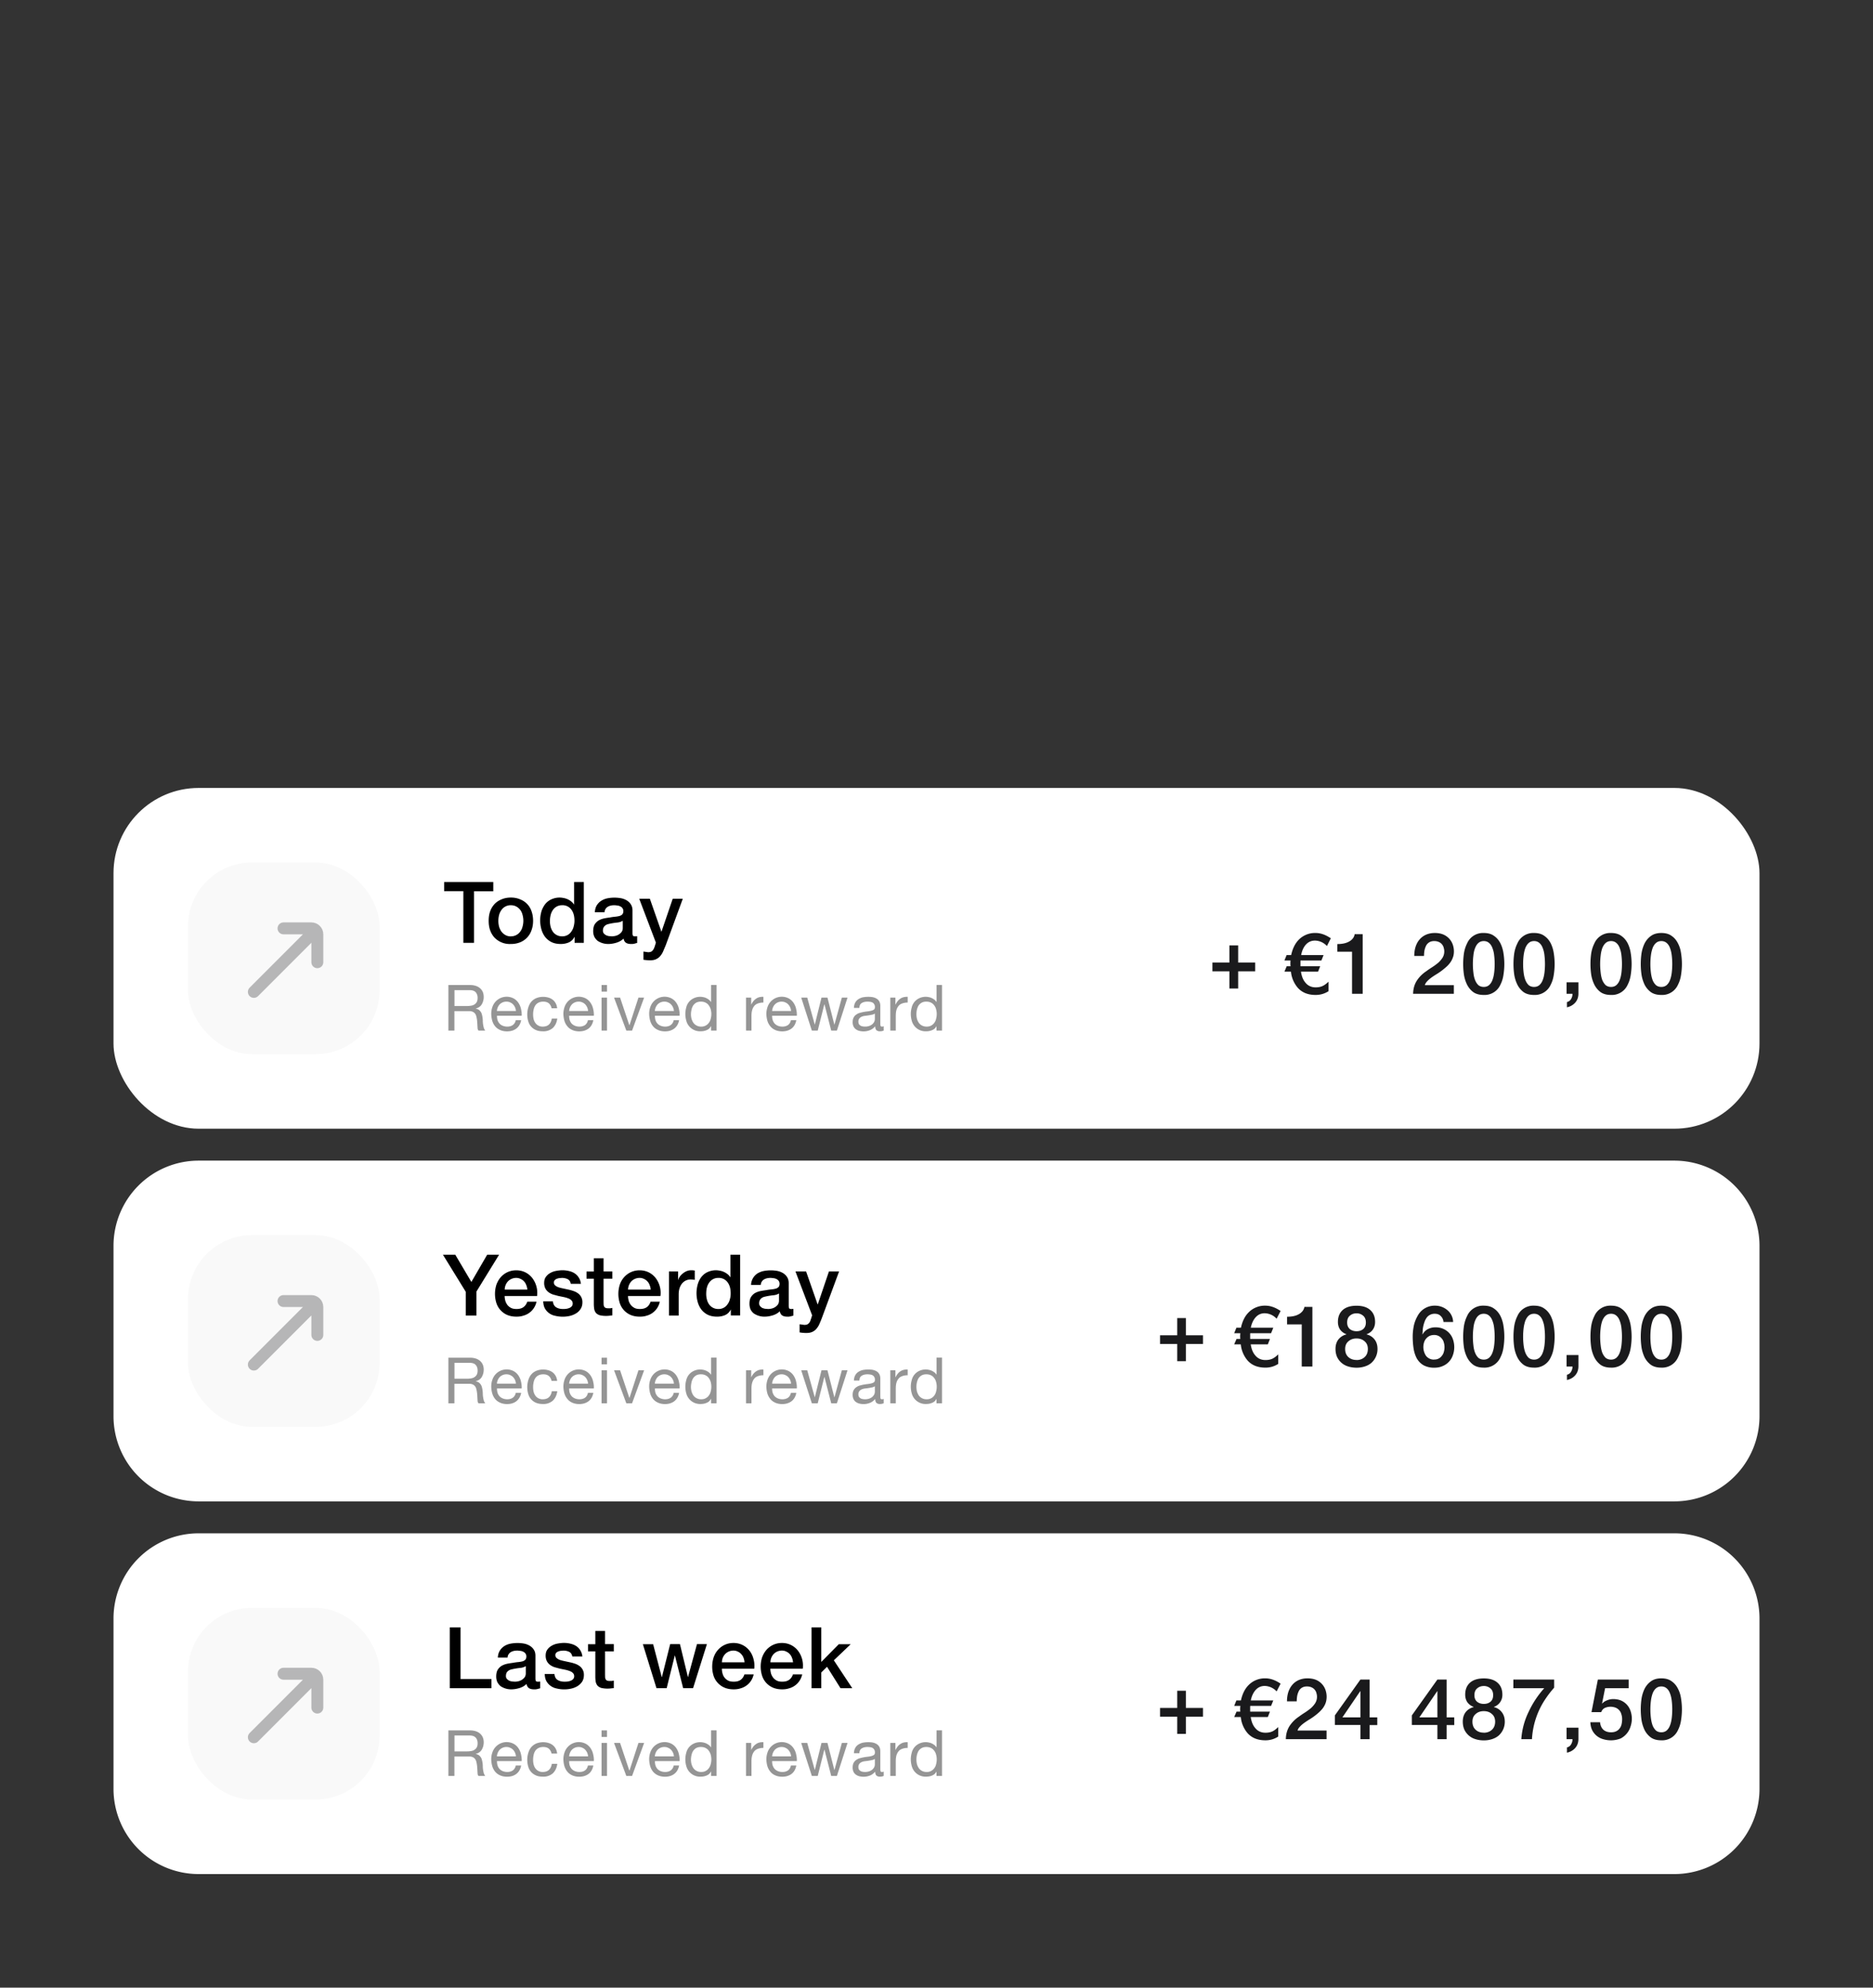 <svg xmlns="http://www.w3.org/2000/svg" fill="none" viewBox="0 0 264 280"><rect x="0" y="0" width="264" height="280" fill="#333333" stroke="none"/><rect width="232" height="48" x="16" y="111" fill="#fff" rx="12"/><g clip-path="url(#a)"><rect width="27" height="27" x="26.5" y="121.5" fill="#F9F9F9" rx="9"/><path stroke="#B6B6B7" stroke-linecap="round" stroke-width="1.68" d="M39.96 130.78h3.93c.46 0 .84.38.84.84v3.93m-.6-4.17-8.35 8.35"/></g><path fill="#000" d="M62.6 124.25h6.93v1.3h-2.72v7.27h-1.5v-7.28H62.6v-1.3Zm9.4 8.73a2.98 2.98 0 0 1-2.32-.92 3.02 3.02 0 0 1-.6-1.03c-.14-.4-.2-.84-.2-1.32 0-.47.06-.91.2-1.31s.35-.74.61-1.03c.27-.29.6-.51.99-.67.39-.17.83-.26 1.33-.26.5 0 .93.09 1.32.26a2.7 2.7 0 0 1 1.6 1.7c.14.4.21.84.21 1.3 0 .49-.07.93-.22 1.33a2.79 2.79 0 0 1-1.6 1.71 3.4 3.4 0 0 1-1.31.24Zm0-1.08a1.57 1.57 0 0 0 1.35-.7c.15-.2.25-.43.31-.69a3.04 3.04 0 0 0 0-1.6c-.06-.26-.16-.49-.3-.69-.15-.2-.34-.38-.56-.5-.22-.13-.49-.2-.8-.2a1.57 1.57 0 0 0-1.34.7c-.14.2-.25.43-.32.7a3.35 3.35 0 0 0 0 1.6c.07.25.18.48.32.69.15.2.33.37.56.5.22.13.48.2.79.2Zm10.29.92h-1.3v-.84h-.02c-.18.36-.45.62-.8.78-.36.15-.73.22-1.12.22-.49 0-.92-.08-1.28-.25a2.63 2.63 0 0 1-.9-.7c-.24-.3-.42-.65-.54-1.05a4.61 4.61 0 0 1 .04-2.76c.16-.4.36-.74.6-1 .26-.27.55-.46.87-.58a2.72 2.72 0 0 1 1.58-.14 2.38 2.38 0 0 1 1.08.48c.16.12.3.27.4.44h.02v-3.17h1.37v8.57Zm-4.78-3.04c0 .26.04.52.1.78.07.26.18.48.31.68a1.56 1.56 0 0 0 1.3.66 1.5 1.5 0 0 0 1.33-.7c.14-.2.25-.43.31-.69.07-.26.11-.53.11-.8 0-.69-.16-1.23-.47-1.61a1.5 1.5 0 0 0-1.25-.58 1.54 1.54 0 0 0-1.35.72c-.14.21-.24.45-.3.72-.06.27-.09.54-.09.82Zm11.64 1.66c0 .16.02.28.06.36.04.07.13.1.26.1h.14a.9.9 0 0 0 .2-.02v.95l-.2.05a1.9 1.9 0 0 1-.46.1h-.2c-.29 0-.52-.05-.7-.16-.19-.12-.3-.31-.36-.6-.28.27-.61.46-1.01.58-.4.12-.77.18-1.14.18a2.68 2.68 0 0 1-1.5-.44c-.18-.15-.34-.34-.46-.56-.11-.24-.17-.5-.17-.8 0-.4.07-.7.2-.94.15-.24.34-.43.56-.57.23-.13.49-.23.77-.29.29-.06.57-.1.86-.14.25-.05.49-.08.7-.1.23-.02.43-.06.6-.1a.9.9 0 0 0 .4-.22c.1-.1.16-.26.16-.46a.68.68 0 0 0-.13-.43.74.74 0 0 0-.31-.25 1.1 1.1 0 0 0-.41-.12c-.15-.02-.3-.04-.43-.04-.39 0-.7.08-.95.24a.94.94 0 0 0-.42.75h-1.37c.03-.4.12-.73.29-1 .17-.26.38-.47.64-.63.26-.16.56-.28.88-.34a5.25 5.25 0 0 1 1.91 0c.3.06.56.17.8.31.23.15.43.33.57.57.14.22.22.5.22.82v3.2Zm-1.37-1.73c-.21.13-.47.22-.77.25a8.9 8.9 0 0 0-1.33.23c-.14.04-.26.1-.36.18a.78.78 0 0 0-.25.3c-.06.12-.09.27-.09.44 0 .15.05.28.13.39.1.1.2.18.32.25.12.05.26.1.4.12l.41.03c.15 0 .32-.02.5-.06a1.56 1.56 0 0 0 .88-.56c.1-.15.16-.34.16-.55v-1.02Zm2.32-3.1h1.5l1.62 4.63h.02l1.58-4.63h1.42l-2.4 6.54-.34.8c-.1.26-.24.49-.4.68-.15.2-.34.35-.58.47-.23.12-.52.18-.88.18-.32 0-.64-.03-.95-.08v-1.15a30.5 30.5 0 0 1 .65.09c.16 0 .29-.02.4-.06.1-.04.18-.1.24-.18a.9.9 0 0 0 .18-.27c.05-.1.1-.22.14-.36l.15-.48-2.35-6.18Z"/><path fill="#959595" d="M63.2 138.76h3.03c.6 0 1.08.15 1.43.45.34.3.52.7.52 1.23 0 .4-.1.73-.27 1.03-.17.3-.46.5-.85.6v.02c.19.03.34.1.45.18a1.16 1.16 0 0 1 .43.7 3.52 3.52 0 0 1 .11.92 4.14 4.14 0 0 0 .15.93c.05.13.11.26.2.36h-.95a.57.57 0 0 1-.13-.27 99.63 99.63 0 0 1-.05-.84 4.4 4.4 0 0 0-.14-.92 1 1 0 0 0-.17-.36.79.79 0 0 0-.31-.25 1.1 1.1 0 0 0-.5-.1h-2.1v2.74h-.85v-6.42Zm2.64 2.96c.2 0 .39-.02.57-.05.18-.03.33-.08.46-.17.14-.09.25-.2.33-.35.08-.15.12-.34.12-.57 0-.33-.09-.6-.27-.8-.18-.2-.47-.3-.87-.3h-2.12v2.24h1.78Zm6.88.7a1.5 1.5 0 0 0-.4-.93 1.17 1.17 0 0 0-.42-.28c-.15-.08-.33-.11-.52-.11a1.32 1.32 0 0 0-.95.39 1.55 1.55 0 0 0-.39.93h2.68Zm.74 1.29c-.1.52-.33.91-.68 1.18-.34.26-.78.4-1.31.4-.37 0-.7-.07-.97-.19s-.5-.28-.69-.5a2.2 2.2 0 0 1-.42-.78c-.09-.3-.14-.62-.15-.98 0-.35.05-.67.16-.97a2.12 2.12 0 0 1 3.05-1.19c.28.17.5.39.66.65.17.27.28.55.34.87.07.3.1.6.08.89h-3.48c0 .2.02.4.07.58.05.18.14.34.26.49.12.14.27.25.46.33.19.08.4.13.66.13.32 0 .58-.08.79-.23.2-.15.35-.38.41-.68h.76Zm4.28-1.69c-.06-.29-.2-.52-.38-.68-.2-.16-.45-.24-.78-.24-.27 0-.5.05-.69.15-.19.1-.34.24-.45.4-.1.17-.19.37-.23.6a3.1 3.1 0 0 0 0 1.3c.05.2.13.38.24.54a1.23 1.23 0 0 0 1.04.53c.38 0 .68-.1.89-.3.21-.2.34-.48.4-.84h.77c-.08.58-.3 1.02-.64 1.34a2 2 0 0 1-1.4.46c-.36 0-.68-.05-.95-.17a1.87 1.87 0 0 1-1.1-1.23 3.37 3.37 0 0 1 0-1.94c.09-.3.22-.57.4-.79.19-.23.42-.4.7-.53a2.64 2.64 0 0 1 1.7-.1c.23.06.44.16.61.29.18.13.33.3.44.5.12.2.19.44.22.72h-.8Zm5.15.4a1.5 1.5 0 0 0-.4-.93 1.17 1.17 0 0 0-.41-.28c-.16-.08-.33-.11-.53-.11a1.32 1.32 0 0 0-.94.39 1.55 1.55 0 0 0-.39.93h2.67Zm.74 1.29c-.1.52-.32.91-.67 1.18-.35.26-.79.4-1.32.4-.37 0-.7-.07-.97-.19s-.5-.28-.68-.5a2.2 2.2 0 0 1-.43-.78c-.09-.3-.14-.62-.15-.98 0-.35.06-.67.16-.97a2.12 2.12 0 0 1 3.05-1.19c.28.17.5.39.66.65.17.27.28.55.34.87.07.3.1.6.08.89h-3.48c0 .2.02.4.07.58.06.18.14.34.26.49.12.14.28.25.46.33.19.08.4.13.66.13.32 0 .59-.08.8-.23.2-.15.34-.38.4-.68h.76Zm1.93-4.02h-.77v-.93h.77v.93Zm-.77.84h.77v4.65h-.77v-4.65Zm4.3 4.65h-.81l-1.73-4.65h.85l1.3 3.88h.03l1.26-3.88h.8l-1.7 4.65Zm5.9-2.77a1.5 1.5 0 0 0-.41-.92 1.17 1.17 0 0 0-.42-.28c-.15-.08-.33-.11-.52-.11a1.32 1.32 0 0 0-.95.39 1.55 1.55 0 0 0-.39.93h2.68Zm.73 1.3c-.1.52-.33.91-.68 1.18-.34.26-.78.4-1.31.4-.37 0-.7-.07-.97-.19s-.5-.28-.69-.5a2.2 2.2 0 0 1-.42-.78c-.09-.3-.14-.62-.15-.98 0-.35.05-.67.16-.97a2.12 2.12 0 0 1 3.05-1.19c.28.17.5.39.66.65.17.27.28.55.34.87.07.3.1.6.08.89h-3.48c0 .2.02.4.07.58.05.18.14.34.26.49.12.14.27.25.46.33.19.08.4.13.66.13.32 0 .58-.08.79-.23.2-.15.35-.38.41-.68h.76Zm1.67-.81c0 .21.03.43.09.64.06.2.14.38.26.55.12.16.27.29.45.38.18.1.4.15.64.15.26 0 .48-.05.66-.16.18-.1.33-.23.44-.4.12-.16.2-.35.25-.56a2.56 2.56 0 0 0 0-1.3c-.06-.21-.15-.4-.27-.56-.1-.16-.26-.3-.45-.39-.18-.1-.4-.15-.67-.15-.26 0-.48.05-.66.15-.18.1-.32.24-.43.4-.1.17-.19.37-.23.58-.05.22-.08.44-.08.67Zm3.6 2.28h-.76v-.63h-.02c-.12.26-.32.45-.6.56-.26.12-.56.17-.88.17a2 2 0 0 1-2-1.5 3.4 3.4 0 0 1 0-1.87 1.9 1.9 0 0 1 1.06-1.29 2.1 2.1 0 0 1 1.3-.16 1.82 1.82 0 0 1 .8.35c.13.09.24.2.32.34h.02v-2.4h.77v6.43Zm4.17-4.65h.72v.98h.01c.19-.38.42-.66.69-.83.27-.19.6-.27 1.02-.26v.81c-.3 0-.56.05-.78.13-.22.08-.39.2-.52.37-.13.16-.23.36-.29.6-.06.22-.09.48-.09.78v2.07h-.77v-4.65Zm6.34 1.88a1.5 1.5 0 0 0-.4-.92 1.17 1.17 0 0 0-.41-.28c-.16-.08-.33-.11-.53-.11a1.32 1.32 0 0 0-.94.39 1.55 1.55 0 0 0-.39.93h2.67Zm.74 1.3c-.1.52-.32.91-.67 1.18-.35.26-.79.4-1.32.4-.37 0-.7-.07-.97-.19s-.5-.28-.68-.5a2.2 2.2 0 0 1-.43-.78c-.09-.3-.14-.62-.15-.98 0-.35.06-.67.16-.97a2.12 2.12 0 0 1 3.05-1.19c.28.17.5.39.66.65.17.27.28.55.34.87.07.3.1.6.08.89h-3.48c0 .2.02.4.07.58.06.18.14.34.26.49.12.14.28.25.46.33.19.08.4.13.66.13.32 0 .59-.08.8-.23.2-.15.34-.38.4-.68h.76Zm5.73 1.47h-.81l-.95-3.7h-.02l-.93 3.7h-.83l-1.5-4.65h.85l1.06 3.8h.01l.94-3.8h.84l.97 3.8h.02l1.04-3.8h.8l-1.5 4.65Zm6.59-.01c-.14.07-.32.11-.55.11a.69.69 0 0 1-.48-.16c-.11-.11-.17-.3-.17-.55-.21.25-.46.44-.74.55a2.45 2.45 0 0 1-1.5.1 1.4 1.4 0 0 1-.49-.23c-.14-.1-.25-.24-.33-.4a1.42 1.42 0 0 1-.12-.6c0-.27.05-.48.14-.65.09-.17.2-.3.35-.4.15-.11.31-.2.5-.25a6.36 6.36 0 0 1 1.18-.22c.2-.03.36-.06.5-.1.15-.04.26-.1.35-.16.08-.08.12-.2.12-.34 0-.17-.03-.3-.1-.4a.6.6 0 0 0-.24-.24.95.95 0 0 0-.33-.1 2.42 2.42 0 0 0-.36-.03c-.33 0-.6.06-.81.19-.22.12-.34.35-.35.69h-.77c.01-.29.07-.53.18-.73.1-.2.25-.36.43-.48s.39-.21.61-.27a4.26 4.26 0 0 1 1.37-.04c.21.04.4.1.57.2.17.09.3.22.4.38.1.17.16.4.16.66v2.4c0 .18 0 .3.03.4.02.07.1.12.21.12.07 0 .15-.02.24-.05v.6Zm-1.25-2.39a1 1 0 0 1-.38.16 9.5 9.5 0 0 1-1 .16c-.18.02-.33.06-.47.12a.87.87 0 0 0-.34.26.72.72 0 0 0-.13.45c0 .13.03.24.07.33.06.08.12.15.2.2.08.06.18.1.29.12a1.89 1.89 0 0 0 .99-.06c.18-.07.33-.16.44-.26.11-.11.2-.22.25-.34a.9.9 0 0 0 .08-.36v-.78Zm2.18-2.25h.72v.98h.02c.19-.38.41-.66.68-.83.27-.19.62-.27 1.03-.26v.81c-.3 0-.57.05-.78.13-.22.08-.4.2-.52.37-.14.16-.23.36-.3.6-.05.22-.08.48-.08.78v2.07h-.77v-4.65Zm3.68 2.37c0 .21.03.43.08.64.06.2.15.38.26.55.12.16.27.29.45.38.19.1.4.15.65.15.26 0 .48-.05.66-.16.18-.1.32-.23.44-.4.11-.16.2-.35.24-.56a2.56 2.56 0 0 0 0-1.3c-.05-.21-.14-.4-.26-.56-.12-.16-.26-.3-.45-.39-.19-.1-.41-.15-.68-.15-.25 0-.47.05-.65.15-.18.1-.33.24-.44.4-.1.17-.18.37-.23.58-.05.22-.07.44-.07.67Zm3.6 2.28H132v-.63H132c-.13.26-.33.45-.6.56-.27.12-.56.17-.89.17a2 2 0 0 1-2-1.5 3.4 3.4 0 0 1 0-1.87 1.9 1.9 0 0 1 1.06-1.29 2.1 2.1 0 0 1 1.31-.16 1.82 1.82 0 0 1 .8.35c.13.09.23.2.32.34h.01v-2.4h.77v6.43Z"/><path fill="#1A1A1C" d="M173.3 133.18h1.22v2.42h2.4v1.23h-2.4v2.42h-1.23v-2.42h-2.4v-1.23h2.4v-2.42ZM187.58 132.18l-.55 1.09a2.34 2.34 0 0 0-1.68-.77c-.54 0-.99.21-1.35.64-.3.37-.5.84-.6 1.4h3.16l-.31.77h-2.94a.9.9 0 0 0-.01.17v.64h2.78l-.3.76h-2.41c.1.65.3 1.16.61 1.52.36.46.85.69 1.46.69.4 0 .74-.07 1-.2.24-.11.51-.31.82-.6v1.34c-.55.35-1.15.53-1.82.53-1.07 0-1.9-.33-2.5-.99a4.1 4.1 0 0 1-.98-2.29h-.92l.32-.76h.54l-.02-.18v-.4l.02-.23h-.86l.31-.77h.64c.2-.92.56-1.65 1.09-2.18a3.2 3.2 0 0 1 2.36-.93c.7 0 1.41.25 2.14.75Zm.92.81c.29 0 .57-.02.84-.07s.52-.13.73-.24c.23-.11.42-.26.57-.43.16-.18.26-.4.3-.65h1.13v8.4h-1.5v-5.93h-2.07V133Zm16.42 7.01h-5.74c.01-.7.18-1.3.5-1.82.33-.52.78-.98 1.35-1.36.27-.2.56-.4.85-.58.3-.19.57-.4.82-.6.25-.22.45-.46.61-.7a1.7 1.7 0 0 0 .2-1.36c-.04-.18-.1-.34-.21-.48-.1-.15-.25-.28-.43-.37-.19-.1-.43-.16-.72-.16-.28 0-.5.06-.69.17-.17.1-.32.25-.43.44-.1.19-.18.4-.24.66-.05.26-.07.54-.08.83h-1.37c0-.46.06-.89.18-1.28.13-.4.31-.75.56-1.03.25-.3.55-.52.9-.68.36-.16.78-.25 1.25-.25.51 0 .94.09 1.28.25a2.4 2.4 0 0 1 1.29 1.48c.09.3.13.58.13.85 0 .34-.05.64-.16.91-.1.28-.24.53-.42.76-.17.22-.37.43-.6.62a9 9 0 0 1-1.41 1.02c-.24.16-.47.3-.67.46-.2.15-.38.31-.53.48a1.3 1.3 0 0 0-.31.52h4.09V140Zm4.22-8.57c.6 0 1.09.14 1.46.42.39.27.68.63.9 1.06.2.42.35.89.42 1.4a9.64 9.64 0 0 1 0 2.98c-.07.51-.21.98-.43 1.41a2.44 2.44 0 0 1-2.35 1.46c-.6 0-1.1-.13-1.48-.4a2.99 2.99 0 0 1-.88-1.06c-.21-.43-.36-.9-.44-1.41a10.69 10.69 0 0 1 0-2.98c.08-.51.23-.98.44-1.4a2.44 2.44 0 0 1 2.36-1.48Zm0 7.6c.3 0 .54-.09.74-.25.2-.18.36-.41.47-.7.12-.3.2-.64.25-1.03a10.28 10.28 0 0 0 0-2.49c-.04-.39-.13-.73-.25-1.03-.11-.3-.27-.53-.47-.7-.2-.17-.44-.26-.74-.26s-.56.09-.76.27c-.19.16-.34.4-.46.7-.12.29-.2.63-.24 1.02a9.98 9.98 0 0 0 0 2.49c.04.39.12.73.24 1.03.12.29.27.52.46.7.2.16.46.25.76.25Zm7.09-7.6c.6 0 1.09.14 1.46.42.39.27.68.63.9 1.06.2.42.35.89.42 1.4a9.64 9.64 0 0 1 0 2.98c-.07.51-.21.98-.43 1.41a2.44 2.44 0 0 1-2.35 1.46c-.6 0-1.1-.13-1.48-.4a2.99 2.99 0 0 1-.88-1.06c-.21-.43-.36-.9-.44-1.41a10.69 10.69 0 0 1 0-2.98c.08-.51.23-.98.44-1.4a2.44 2.44 0 0 1 2.36-1.48Zm0 7.6c.3 0 .54-.09.74-.25.2-.18.36-.41.47-.7.12-.3.2-.64.25-1.03a10.28 10.28 0 0 0 0-2.49c-.04-.39-.13-.73-.25-1.03-.11-.3-.27-.53-.47-.7-.2-.17-.44-.26-.74-.26s-.56.09-.76.27c-.19.16-.34.4-.47.7-.1.29-.19.63-.24 1.02a9.98 9.98 0 0 0 0 2.49c.05.39.13.73.25 1.03.12.29.27.52.46.7.2.16.46.25.76.25Zm4.58-.65h1.67V140c-.01.5-.16.91-.46 1.25-.3.33-.68.55-1.16.65v-.74a.88.88 0 0 0 .59-.44c.13-.22.2-.46.19-.72h-.83v-1.62Zm6.27-6.95c.6 0 1.09.14 1.46.42.39.27.68.63.9 1.06.2.42.35.89.42 1.4a9.64 9.64 0 0 1 0 2.98c-.07.51-.21.98-.43 1.41a2.44 2.44 0 0 1-2.35 1.46c-.6 0-1.1-.13-1.48-.4a2.99 2.99 0 0 1-.88-1.06c-.21-.43-.36-.9-.44-1.41a10.69 10.69 0 0 1 0-2.98c.08-.51.23-.98.44-1.4a2.44 2.44 0 0 1 2.36-1.48Zm0 7.6c.3 0 .54-.09.74-.25.2-.18.36-.41.47-.7.12-.3.2-.64.25-1.03a10.28 10.28 0 0 0 0-2.49c-.04-.39-.13-.73-.25-1.03-.11-.3-.27-.53-.47-.7-.2-.17-.44-.26-.74-.26s-.56.09-.76.27c-.19.16-.34.4-.47.7-.1.29-.19.63-.23 1.02a9.98 9.98 0 0 0 0 2.49c.04.39.12.73.23 1.03.13.29.28.52.47.7.2.16.46.25.76.25Zm7.09-7.6c.6 0 1.09.14 1.46.42.39.27.68.63.89 1.06.22.42.36.89.43 1.4a9.64 9.64 0 0 1 0 2.98c-.07.51-.21.98-.43 1.41a2.44 2.44 0 0 1-2.35 1.46c-.6 0-1.1-.13-1.48-.4a2.99 2.99 0 0 1-.89-1.06c-.2-.43-.35-.9-.43-1.41a10.69 10.69 0 0 1 0-2.98c.08-.51.23-.98.43-1.4.22-.43.52-.79.9-1.06.38-.28.87-.42 1.47-.42Zm0 7.6c.3 0 .54-.09.74-.25.2-.18.36-.41.47-.7.12-.3.2-.64.25-1.03a10.28 10.28 0 0 0 0-2.49c-.05-.39-.13-.73-.25-1.03-.11-.3-.27-.53-.47-.7-.2-.17-.45-.26-.74-.26-.3 0-.56.09-.76.27-.19.16-.35.4-.47.7-.1.29-.19.63-.24 1.02a9.98 9.98 0 0 0 0 2.49c.05.39.13.73.24 1.03.12.29.28.52.47.7.2.16.45.25.76.25Z"/><path fill="#fff" d="M16 175.5a12 12 0 0 1 12-12h208a12 12 0 0 1 12 12v24a12 12 0 0 1-12 12H28a12 12 0 0 1-12-12v-24Z"/><g clip-path="url(#b)"><rect width="27" height="27" x="26.5" y="174" fill="#F9F9F9" rx="9"/><path stroke="#B6B6B7" stroke-linecap="round" stroke-width="1.68" d="M39.96 183.28h3.93c.46 0 .84.38.84.84v3.93m-.6-4.17-8.35 8.35"/></g><path fill="#000" d="m65.64 181.96-3.21-5.21h1.74l2.27 3.84 2.23-3.84h1.68l-3.2 5.2v3.37h-1.5v-3.36Zm8.69-.3a2.08 2.08 0 0 0-.15-.62c-.07-.2-.17-.37-.3-.51a1.36 1.36 0 0 0-.49-.36c-.18-.1-.4-.15-.62-.15a1.62 1.62 0 0 0-1.17.48 1.8 1.8 0 0 0-.33.52c-.08.2-.13.42-.13.65h3.19Zm-3.2.9c0 .25.04.48.1.7.07.23.18.42.31.6.14.16.31.3.52.4.2.1.46.14.74.14.4 0 .72-.08.96-.25.25-.17.44-.43.56-.78h1.3a2.58 2.58 0 0 1-1.86 1.97c-.3.1-.62.14-.96.14-.48 0-.92-.08-1.3-.24a2.74 2.74 0 0 1-1.54-1.7 4.31 4.31 0 0 1 .01-2.57c.15-.4.35-.75.6-1.04a2.86 2.86 0 0 1 2.2-.98 2.8 2.8 0 0 1 2.28 1.12 3.44 3.44 0 0 1 .65 2.5h-4.56Zm6.8.76c.04.4.2.68.46.84.26.16.58.24.95.24.13 0 .27 0 .43-.02.17-.02.32-.06.47-.12a.85.85 0 0 0 .35-.24.6.6 0 0 0 .13-.43.6.6 0 0 0-.2-.43c-.11-.12-.27-.2-.46-.27a3.8 3.8 0 0 0-.64-.18l-.73-.15-.74-.2a2.5 2.5 0 0 1-.64-.33c-.18-.14-.33-.31-.44-.52a1.7 1.7 0 0 1-.17-.79c0-.34.08-.62.24-.84.17-.23.37-.42.62-.55.26-.15.54-.25.84-.3.31-.06.61-.09.9-.09.31 0 .61.04.9.11.3.07.56.17.8.33.23.15.43.35.58.6.16.24.26.53.3.87h-1.43c-.06-.33-.21-.55-.45-.66-.23-.11-.5-.17-.8-.17l-.35.03a1.5 1.5 0 0 0-.38.1.7.7 0 0 0-.28.19.44.44 0 0 0-.12.32c0 .17.05.3.16.4.12.11.28.2.46.27.2.07.4.12.65.17l.74.16c.25.05.5.12.73.2.24.08.46.19.64.32a1.49 1.49 0 0 1 .64 1.29c0 .37-.09.68-.26.93-.16.26-.38.47-.66.63a2.9 2.9 0 0 1-.88.35 4.52 4.52 0 0 1-2.07-.03 2.11 2.11 0 0 1-1.44-1.07c-.13-.27-.2-.59-.21-.96h1.36Zm4.74-4.2h1.03v-1.87h1.37v1.86h1.24v1.02h-1.24v3.31l.01.38c.02.1.05.19.09.26.04.07.11.13.2.17.09.03.2.05.36.05h.29l.29-.05v1.05l-.45.05a4.02 4.02 0 0 1-1.32-.07 1.3 1.3 0 0 1-.52-.3c-.11-.14-.2-.3-.25-.5-.04-.2-.06-.43-.07-.69v-3.66h-1.03v-1.02Zm9.05 2.55a2.08 2.08 0 0 0-.15-.63c-.07-.2-.17-.37-.3-.51a1.36 1.36 0 0 0-.49-.36c-.18-.1-.4-.15-.62-.15a1.62 1.62 0 0 0-1.17.48 1.8 1.8 0 0 0-.33.52c-.08.2-.13.42-.14.65h3.2Zm-3.2.9c0 .24.04.47.1.7.07.22.18.41.31.58.14.17.31.3.52.41.2.1.45.14.74.14.4 0 .72-.08.96-.25.25-.17.43-.43.55-.78H93a2.58 2.58 0 0 1-1.85 1.97c-.3.1-.62.14-.96.14-.49 0-.92-.08-1.3-.24a2.74 2.74 0 0 1-1.54-1.7 4.31 4.31 0 0 1 .01-2.57c.14-.4.34-.75.6-1.04a2.86 2.86 0 0 1 2.2-.98 2.8 2.8 0 0 1 2.28 1.12 3.44 3.44 0 0 1 .65 2.5h-4.57Zm5.77-3.46h1.29v1.2h.02c.04-.17.12-.33.23-.49a2.38 2.38 0 0 1 .97-.76c.2-.08.4-.12.61-.12.16 0 .27 0 .33.02l.19.02v1.32a3.42 3.42 0 0 0-.59-.06 1.56 1.56 0 0 0-1.19.55c-.15.18-.27.4-.36.66-.09.27-.13.57-.13.91v2.96h-1.37v-6.2Zm10.02 6.2h-1.3v-.83H103c-.18.36-.45.62-.8.78-.36.15-.73.22-1.12.22-.49 0-.91-.08-1.28-.25a2.63 2.63 0 0 1-.9-.7c-.24-.3-.42-.65-.54-1.05a4.61 4.61 0 0 1 .05-2.76c.15-.4.35-.74.6-1 .25-.27.54-.46.86-.58a2.72 2.72 0 0 1 1.58-.14 2.38 2.38 0 0 1 1.08.48c.16.12.3.27.4.44h.02v-3.17h1.37v8.57Zm-4.77-3.03c0 .26.03.52.1.78.06.26.17.48.3.68a1.56 1.56 0 0 0 1.3.66 1.5 1.5 0 0 0 1.33-.7c.15-.2.25-.43.31-.69.08-.26.11-.53.11-.8 0-.69-.16-1.23-.47-1.61a1.5 1.5 0 0 0-1.24-.58 1.54 1.54 0 0 0-1.36.72c-.14.21-.24.45-.3.72-.06.27-.08.54-.08.82Zm11.63 1.66c0 .16.02.28.06.36.05.07.13.1.26.1h.15a.9.9 0 0 0 .19-.02v.95l-.2.05a1.9 1.9 0 0 1-.46.1h-.2c-.29 0-.52-.05-.7-.16-.19-.12-.3-.31-.36-.6-.27.27-.61.46-1.01.58-.4.12-.77.18-1.14.18a2.68 2.68 0 0 1-1.49-.44c-.2-.15-.35-.34-.47-.56-.1-.24-.16-.5-.16-.8 0-.4.06-.7.2-.94s.33-.43.55-.57c.23-.13.49-.23.77-.29.29-.06.58-.1.86-.14.25-.05.49-.08.71-.1.22-.02.42-.06.59-.1a.9.9 0 0 0 .4-.22c.11-.1.16-.26.16-.46a.68.68 0 0 0-.13-.43.74.74 0 0 0-.31-.25 1.1 1.1 0 0 0-.4-.12c-.16-.02-.3-.04-.44-.04-.38 0-.7.08-.95.24a.94.94 0 0 0-.42.75h-1.37a2.01 2.01 0 0 1 .92-1.63c.27-.16.57-.28.9-.34a5.25 5.25 0 0 1 1.9 0c.3.06.56.17.8.31.23.15.43.33.57.57.14.22.22.5.22.82v3.2Zm-1.37-1.73c-.2.13-.47.22-.77.25a8.9 8.9 0 0 0-1.33.23c-.14.04-.26.1-.36.18a.78.78 0 0 0-.25.3c-.06.12-.09.27-.09.44 0 .15.05.28.14.39.08.1.19.18.3.25.14.05.27.1.42.12l.4.03c.16 0 .32-.02.5-.06a1.56 1.56 0 0 0 .88-.56c.1-.15.16-.34.16-.55v-1.02Zm2.32-3.1h1.5l1.62 4.63h.03l1.57-4.63h1.43l-2.42 6.54c-.1.28-.22.55-.33.8-.1.26-.24.49-.4.68-.15.2-.34.35-.57.47-.24.12-.53.18-.9.18-.31 0-.63-.03-.94-.08v-1.15a30.5 30.5 0 0 1 .65.09c.16 0 .29-.02.4-.06.1-.04.18-.1.25-.18a.9.9 0 0 0 .18-.27l.13-.36.15-.48-2.35-6.18Z"/><path fill="#959595" d="M63.2 191.26h3.03c.6 0 1.08.15 1.43.45.34.3.52.7.52 1.23 0 .4-.1.73-.27 1.03-.17.3-.46.5-.85.6v.02c.19.03.34.1.45.18a1.16 1.16 0 0 1 .43.7 3.52 3.52 0 0 1 .11.92 4.14 4.14 0 0 0 .15.93c.05.13.11.26.2.36h-.95a.57.57 0 0 1-.13-.27 99.63 99.63 0 0 1-.05-.84 4.4 4.4 0 0 0-.14-.92 1 1 0 0 0-.17-.36.79.79 0 0 0-.31-.25 1.1 1.1 0 0 0-.5-.1h-2.1v2.74h-.85v-6.42Zm2.64 2.96c.2 0 .39-.02.57-.05.18-.03.33-.08.46-.17.14-.09.25-.2.33-.35.08-.15.12-.34.12-.57 0-.33-.09-.6-.27-.8-.18-.2-.47-.3-.87-.3h-2.12v2.24h1.78Zm6.88.7a1.5 1.5 0 0 0-.4-.93 1.17 1.17 0 0 0-.42-.28c-.15-.08-.33-.11-.52-.11a1.32 1.32 0 0 0-.95.39 1.55 1.55 0 0 0-.39.93h2.68Zm.74 1.29c-.1.52-.33.91-.68 1.18-.34.26-.78.4-1.31.4-.37 0-.7-.07-.97-.19s-.5-.28-.69-.5a2.2 2.2 0 0 1-.42-.78c-.09-.3-.14-.62-.15-.98 0-.35.05-.67.16-.97a2.12 2.12 0 0 1 3.05-1.19c.28.17.5.39.66.65.17.27.28.55.34.87.07.3.1.6.08.89h-3.48c0 .2.02.4.07.58.05.18.14.34.26.49.12.14.27.25.46.33.19.08.4.13.66.13.32 0 .58-.08.79-.23.2-.15.35-.38.41-.68h.76Zm4.28-1.69c-.06-.29-.2-.52-.38-.68-.2-.16-.45-.24-.78-.24-.27 0-.5.05-.69.15-.19.1-.34.24-.45.4-.1.17-.19.37-.23.6a3.1 3.1 0 0 0 0 1.3c.05.2.13.38.24.54a1.23 1.23 0 0 0 1.04.53c.38 0 .68-.1.89-.3.21-.2.34-.48.4-.84h.77c-.08.58-.3 1.02-.64 1.34a2 2 0 0 1-1.4.46c-.36 0-.68-.05-.95-.17a1.87 1.87 0 0 1-1.1-1.23 3.37 3.37 0 0 1 0-1.94c.09-.3.22-.57.4-.79.19-.23.42-.4.7-.53a2.64 2.64 0 0 1 1.7-.1c.23.06.44.16.61.29.18.13.33.3.44.5.12.2.19.44.22.72h-.8Zm5.15.4a1.5 1.5 0 0 0-.4-.93 1.17 1.17 0 0 0-.41-.28c-.16-.08-.33-.11-.53-.11a1.32 1.32 0 0 0-.94.39 1.55 1.55 0 0 0-.39.93h2.67Zm.74 1.29c-.1.52-.32.91-.67 1.18-.35.26-.79.4-1.32.4-.37 0-.7-.07-.97-.19s-.5-.28-.68-.5a2.2 2.2 0 0 1-.43-.78c-.09-.3-.14-.62-.15-.98 0-.35.06-.67.16-.97a2.12 2.12 0 0 1 3.05-1.19c.28.17.5.39.66.65.17.27.28.55.34.87.07.3.1.6.08.89h-3.48c0 .2.02.4.07.58.06.18.14.34.26.49.12.14.28.25.46.33.19.08.4.13.66.13.32 0 .59-.08.8-.23.2-.15.34-.38.4-.68h.76Zm1.93-4.02h-.77v-.93h.77v.93Zm-.77.84h.77v4.65h-.77v-4.65Zm4.3 4.65h-.81l-1.73-4.65h.85l1.3 3.88h.03l1.26-3.88h.8l-1.7 4.65Zm5.9-2.77a1.5 1.5 0 0 0-.41-.92 1.17 1.17 0 0 0-.42-.28c-.15-.08-.33-.11-.52-.11a1.32 1.32 0 0 0-.95.39 1.55 1.55 0 0 0-.39.93h2.68Zm.73 1.3c-.1.52-.33.91-.68 1.18-.34.26-.78.4-1.31.4-.37 0-.7-.07-.97-.19s-.5-.28-.69-.5a2.2 2.2 0 0 1-.42-.78c-.09-.3-.14-.62-.15-.98 0-.35.05-.67.16-.97a2.12 2.12 0 0 1 3.05-1.19c.28.17.5.39.66.65.17.27.28.55.34.87.07.3.1.6.08.89h-3.48c0 .2.02.4.07.58.05.18.14.34.26.49.12.14.27.25.46.33.19.08.4.13.66.13.32 0 .58-.08.79-.23.2-.15.35-.38.41-.68h.76Zm1.67-.81c0 .21.03.43.09.64.06.2.14.38.26.55.12.16.27.29.45.38.18.1.4.15.64.15.26 0 .48-.05.66-.16.18-.1.33-.23.44-.4.12-.16.2-.35.25-.56a2.56 2.56 0 0 0 0-1.3c-.06-.21-.15-.4-.27-.56-.1-.16-.26-.3-.45-.39-.18-.1-.4-.15-.67-.15-.26 0-.48.05-.66.15-.18.1-.32.24-.43.4-.1.17-.19.37-.23.58-.05.22-.08.44-.08.67Zm3.6 2.28h-.76v-.63h-.02c-.12.26-.32.45-.6.56-.26.12-.56.17-.88.17a2 2 0 0 1-2-1.5 3.4 3.4 0 0 1 0-1.87 1.9 1.9 0 0 1 1.06-1.29 2.1 2.1 0 0 1 1.3-.16 1.82 1.82 0 0 1 .8.35c.13.09.24.2.32.34h.02v-2.4h.77v6.43Zm4.17-4.65h.72v.98h.01c.19-.38.42-.66.69-.83.27-.19.6-.27 1.02-.26v.81c-.3 0-.56.05-.78.13-.22.08-.39.2-.52.37-.13.16-.23.36-.29.6-.06.22-.09.48-.09.78v2.07h-.77v-4.65Zm6.34 1.88a1.5 1.5 0 0 0-.4-.92 1.17 1.17 0 0 0-.41-.28c-.16-.08-.33-.11-.53-.11a1.32 1.32 0 0 0-.94.39 1.55 1.55 0 0 0-.39.93h2.67Zm.74 1.3c-.1.52-.32.91-.67 1.18-.35.26-.79.4-1.32.4-.37 0-.7-.07-.97-.19s-.5-.28-.68-.5a2.2 2.2 0 0 1-.43-.78c-.09-.3-.14-.62-.15-.98 0-.35.06-.67.16-.97a2.12 2.12 0 0 1 3.05-1.19c.28.17.5.39.66.65.17.27.28.55.34.87.07.3.1.6.08.89h-3.48c0 .2.02.4.07.58.06.18.14.34.26.49.12.14.28.25.46.33.19.08.4.13.66.13.32 0 .59-.08.8-.23.2-.15.34-.38.4-.68h.76Zm5.73 1.47h-.81l-.95-3.7h-.02l-.93 3.7h-.83l-1.5-4.65h.85l1.06 3.8h.01l.94-3.8h.84l.97 3.8h.02l1.04-3.8h.8l-1.5 4.65Zm6.59-.01c-.14.07-.32.11-.55.11a.69.69 0 0 1-.48-.16c-.11-.11-.17-.3-.17-.55-.21.25-.46.44-.74.55a2.45 2.45 0 0 1-1.5.1 1.4 1.4 0 0 1-.49-.23c-.14-.1-.25-.24-.33-.4a1.42 1.42 0 0 1-.12-.6c0-.27.05-.48.14-.65.09-.17.2-.3.35-.4.15-.11.31-.2.5-.25a6.36 6.36 0 0 1 1.18-.22c.2-.03.36-.06.5-.1.15-.04.26-.1.35-.16.08-.08.12-.2.12-.34 0-.17-.03-.3-.1-.4a.6.6 0 0 0-.24-.24.95.95 0 0 0-.33-.1 2.42 2.42 0 0 0-.36-.03c-.33 0-.6.06-.81.19-.22.12-.34.35-.35.69h-.77c.01-.29.07-.53.18-.73.1-.2.25-.36.43-.48s.39-.21.61-.27a4.26 4.26 0 0 1 1.37-.04c.21.04.4.1.57.2.17.09.3.22.4.38.1.17.16.4.16.66v2.4c0 .18 0 .3.03.4.02.07.1.12.21.12.07 0 .15-.02.24-.05v.6Zm-1.25-2.39a1 1 0 0 1-.38.16 9.5 9.5 0 0 1-1 .16c-.18.02-.33.06-.47.12a.87.87 0 0 0-.34.26.72.72 0 0 0-.13.45c0 .13.03.24.07.33.06.08.12.15.2.2.08.06.18.1.29.12a1.89 1.89 0 0 0 .99-.06c.18-.07.33-.16.44-.26.11-.11.2-.22.25-.34a.9.9 0 0 0 .08-.36v-.78Zm2.18-2.25h.72v.98h.02c.19-.38.41-.66.68-.83.27-.19.62-.27 1.03-.26v.81c-.3 0-.57.05-.78.13-.22.08-.4.2-.52.37-.14.16-.23.36-.3.6-.05.22-.08.48-.08.78v2.07h-.77v-4.65Zm3.68 2.37c0 .21.03.43.08.64.06.2.15.38.26.55.12.16.27.29.45.38.19.1.4.15.65.15.26 0 .48-.05.66-.16.18-.1.32-.23.44-.4.11-.16.2-.35.24-.56a2.56 2.56 0 0 0 0-1.3c-.05-.21-.14-.4-.26-.56-.12-.16-.26-.3-.45-.39-.19-.1-.41-.15-.68-.15-.25 0-.47.05-.65.15-.18.1-.33.24-.44.4-.1.17-.18.37-.23.58-.05.22-.07.44-.07.67Zm3.6 2.28H132v-.63H132c-.13.26-.33.45-.6.56-.27.12-.56.17-.89.17a2 2 0 0 1-2-1.5 3.4 3.4 0 0 1 0-1.87 1.9 1.9 0 0 1 1.06-1.29 2.1 2.1 0 0 1 1.31-.16 1.82 1.82 0 0 1 .8.35c.13.09.23.2.32.34h.01v-2.4h.77v6.43Z"/><path fill="#1A1A1C" d="M165.93 185.68h1.22v2.42h2.41v1.23h-2.41v2.42h-1.22v-2.42h-2.42v-1.23h2.42v-2.42ZM180.5 184.68l-.56 1.09a2.34 2.34 0 0 0-1.68-.77c-.54 0-.98.21-1.34.64-.3.37-.51.84-.62 1.4h3.17l-.31.77h-2.94a.9.9 0 0 0-.01.17v.64H179l-.3.76h-2.41c.1.65.3 1.16.61 1.52.36.46.85.69 1.47.69.4 0 .73-.07 1-.2.23-.11.5-.31.8-.6v1.34c-.54.35-1.14.53-1.8.53-1.08 0-1.91-.33-2.51-.99a4.1 4.1 0 0 1-.97-2.29h-.93l.33-.76h.53l-.02-.18v-.4l.03-.23h-.87l.31-.77h.64c.2-.92.56-1.65 1.1-2.18a3.2 3.2 0 0 1 2.35-.93c.7 0 1.41.25 2.14.75Zm.91.81c.29 0 .57-.02.84-.07s.52-.13.73-.24c.23-.11.42-.26.57-.43.16-.18.26-.4.31-.65h1.12v8.4h-1.5v-5.93h-2.07v-1.08Zm9.8-.48c-.38 0-.69.11-.95.34-.25.21-.38.53-.38.95 0 .4.13.7.37.92.25.2.57.31.95.31.39 0 .7-.1.95-.31.25-.22.37-.52.37-.92 0-.42-.13-.74-.38-.95a1.37 1.37 0 0 0-.94-.34Zm0 7.66c-.43 0-.83-.06-1.2-.18a2.5 2.5 0 0 1-1.56-1.36c-.14-.33-.21-.7-.21-1.1 0-.53.13-.97.4-1.33.29-.36.66-.6 1.13-.72v-.03a1.84 1.84 0 0 1-.89-.66c-.2-.3-.3-.66-.3-1.07 0-.72.23-1.28.68-1.68.45-.4 1.1-.6 1.94-.6.84 0 1.49.2 1.93.6.46.4.69.96.69 1.68 0 .41-.1.77-.31 1.07-.2.3-.5.52-.88.66v.03c.47.12.84.36 1.12.72.28.36.41.8.41 1.33a2.6 2.6 0 0 1-.84 1.94c-.26.23-.57.4-.94.52a3.7 3.7 0 0 1-1.18.18Zm0-1.08c.45 0 .83-.14 1.13-.41.3-.27.46-.66.46-1.15 0-.47-.16-.83-.46-1.08-.3-.27-.68-.4-1.14-.4-.45 0-.83.13-1.14.4-.3.25-.46.61-.46 1.08 0 .5.16.88.46 1.15.3.27.69.4 1.14.4Zm12.25-5.37a1.27 1.27 0 0 0-.38-.82c-.2-.22-.49-.33-.85-.33a1.38 1.38 0 0 0-1.1.5c-.12.16-.22.33-.3.53a4.56 4.56 0 0 0-.3 1.26c0 .21-.02.4-.04.6l.02.02c.19-.34.44-.59.76-.75.33-.17.68-.25 1.06-.25.41 0 .78.07 1.11.22a2.47 2.47 0 0 1 1.36 1.49 3.37 3.37 0 0 1-.03 2.25c-.12.34-.31.65-.56.91-.25.26-.54.46-.89.6-.34.15-.72.22-1.14.22a3.1 3.1 0 0 1-1.52-.34c-.4-.23-.7-.54-.94-.93-.22-.4-.38-.87-.47-1.4-.08-.53-.13-1.1-.13-1.72 0-.5.06-1.02.16-1.53.11-.51.3-.97.54-1.39a2.7 2.7 0 0 1 2.47-1.43 2.66 2.66 0 0 1 1.73.64 2.25 2.25 0 0 1 .8 1.66h-1.37Zm-1.33 5.3c.25 0 .47-.04.65-.14.19-.1.34-.23.46-.4.13-.15.22-.34.27-.54a2.31 2.31 0 0 0 0-1.31c-.05-.21-.14-.39-.27-.54a1.33 1.33 0 0 0-1.1-.53c-.25 0-.47.05-.66.14a1.52 1.52 0 0 0-.76.91A2.23 2.23 0 0 0 201 191c.13.16.28.29.47.38.19.1.4.15.66.15Zm7.01-7.59c.6 0 1.09.14 1.46.42.39.27.68.63.9 1.06.2.42.35.89.42 1.4a9.64 9.64 0 0 1 0 2.98c-.07.51-.21.98-.43 1.41a2.44 2.44 0 0 1-2.35 1.46c-.6 0-1.1-.13-1.48-.4a2.99 2.99 0 0 1-.88-1.06c-.21-.43-.36-.9-.44-1.41a10.69 10.69 0 0 1 0-2.98c.08-.51.23-.98.44-1.4a2.44 2.44 0 0 1 2.36-1.48Zm0 7.6c.3 0 .54-.09.74-.25.2-.18.36-.41.47-.7.12-.3.2-.64.25-1.03a10.28 10.28 0 0 0 0-2.49c-.04-.39-.13-.73-.25-1.03-.11-.3-.27-.53-.47-.7-.2-.17-.44-.26-.74-.26s-.56.09-.76.27c-.19.16-.34.4-.46.7-.12.29-.2.63-.24 1.02a9.98 9.98 0 0 0 0 2.49c.04.39.12.73.24 1.03.12.29.27.52.46.7.2.16.46.25.76.25Zm7.09-7.6c.6 0 1.09.14 1.46.42.39.27.68.63.9 1.06.2.42.35.89.42 1.4a9.64 9.64 0 0 1 0 2.98c-.07.51-.21.98-.43 1.41a2.44 2.44 0 0 1-2.35 1.46c-.6 0-1.1-.13-1.48-.4a2.99 2.99 0 0 1-.88-1.06c-.21-.43-.36-.9-.44-1.41a10.69 10.69 0 0 1 0-2.98c.08-.51.23-.98.44-1.4a2.44 2.44 0 0 1 2.36-1.48Zm0 7.6c.3 0 .54-.09.74-.25.2-.18.36-.41.47-.7.12-.3.2-.64.25-1.03a10.28 10.28 0 0 0 0-2.49c-.04-.39-.13-.73-.25-1.03-.11-.3-.27-.53-.47-.7-.2-.17-.44-.26-.74-.26s-.56.09-.76.27c-.19.16-.34.4-.47.7-.1.29-.19.63-.24 1.02a9.98 9.98 0 0 0 0 2.49c.05.39.13.73.25 1.03.12.29.27.52.46.7.2.16.46.25.76.25Zm4.58-.65h1.67v1.62c-.01.5-.16.91-.46 1.25-.3.33-.68.55-1.16.65v-.74a.88.88 0 0 0 .59-.44c.13-.22.2-.46.19-.72h-.83v-1.62Zm6.27-6.95c.6 0 1.09.14 1.46.42.39.27.68.63.9 1.06.2.42.35.89.42 1.4a9.64 9.64 0 0 1 0 2.98c-.07.51-.21.98-.43 1.41a2.44 2.44 0 0 1-2.35 1.46c-.6 0-1.1-.13-1.48-.4a2.99 2.99 0 0 1-.88-1.06c-.21-.43-.36-.9-.44-1.41a10.69 10.69 0 0 1 0-2.98c.08-.51.23-.98.44-1.4a2.44 2.44 0 0 1 2.36-1.48Zm0 7.6c.3 0 .54-.09.74-.25.2-.18.36-.41.47-.7.12-.3.2-.64.25-1.03a10.28 10.28 0 0 0 0-2.49c-.04-.39-.13-.73-.25-1.03-.11-.3-.27-.53-.47-.7-.2-.17-.44-.26-.74-.26s-.56.09-.76.27c-.19.16-.34.4-.47.7-.1.29-.19.63-.23 1.02a9.98 9.98 0 0 0 0 2.49c.04.39.12.73.23 1.03.13.29.28.52.47.7.2.16.46.25.76.25Zm7.09-7.6c.6 0 1.09.14 1.46.42.39.27.68.63.89 1.06.22.42.36.89.43 1.4a9.64 9.64 0 0 1 0 2.98c-.07.51-.21.98-.43 1.41a2.44 2.44 0 0 1-2.35 1.46c-.6 0-1.1-.13-1.48-.4a2.99 2.99 0 0 1-.89-1.06c-.2-.43-.35-.9-.43-1.41a10.69 10.69 0 0 1 0-2.98c.08-.51.23-.98.43-1.4.22-.43.52-.79.9-1.06.38-.28.87-.42 1.47-.42Zm0 7.6c.3 0 .54-.09.74-.25.2-.18.36-.41.47-.7.12-.3.2-.64.25-1.03a10.28 10.28 0 0 0 0-2.49c-.05-.39-.13-.73-.25-1.03-.11-.3-.27-.53-.47-.7-.2-.17-.45-.26-.74-.26-.3 0-.56.09-.76.27-.19.16-.35.4-.47.7-.1.29-.19.63-.24 1.02a9.98 9.98 0 0 0 0 2.49c.05.39.13.73.24 1.03.12.29.28.52.47.7.2.16.45.25.76.25Z"/><path fill="#fff" d="M16 228a12 12 0 0 1 12-12h208a12 12 0 0 1 12 12v24a12 12 0 0 1-12 12H28a12 12 0 0 1-12-12v-24Z"/><g clip-path="url(#c)"><rect width="27" height="27" x="26.5" y="226.5" fill="#F9F9F9" rx="9"/><path stroke="#B6B6B7" stroke-linecap="round" stroke-width="1.68" d="M39.96 235.78h3.93c.46 0 .84.38.84.84v3.93m-.6-4.17-8.35 8.35"/></g><path fill="#000" d="M63.41 229.25h1.5v7.27h4.36v1.3H63.4v-8.57Zm12.06 7.19c0 .16.02.28.06.36.05.07.14.1.27.1h.14a.9.9 0 0 0 .2-.02v.95l-.2.05a1.9 1.9 0 0 1-.47.1h-.2c-.28 0-.51-.05-.7-.16-.18-.12-.3-.31-.36-.6-.27.27-.6.46-1 .58-.4.12-.78.18-1.14.18a2.68 2.68 0 0 1-1.5-.44c-.18-.15-.34-.34-.46-.56-.11-.24-.17-.5-.17-.8 0-.4.07-.7.2-.94.15-.24.33-.43.56-.57.23-.13.49-.23.77-.29.28-.06.57-.1.86-.14.25-.05.48-.08.7-.1.23-.02.43-.06.6-.1a.9.9 0 0 0 .4-.22c.1-.1.16-.26.16-.46a.68.68 0 0 0-.13-.43.74.74 0 0 0-.31-.25 1.1 1.1 0 0 0-.41-.12c-.15-.02-.3-.04-.43-.04-.39 0-.7.08-.95.24a.94.94 0 0 0-.42.75h-1.37c.02-.4.12-.73.29-1 .17-.26.38-.47.63-.63.27-.16.56-.28.9-.34a5.25 5.25 0 0 1 1.9 0c.3.06.56.17.8.31.23.15.42.33.57.57.14.22.21.5.21.82v3.2Zm-1.36-1.73c-.21.13-.47.22-.77.25a8.9 8.9 0 0 0-1.33.23c-.14.04-.26.1-.36.18a.78.78 0 0 0-.26.3c-.05.12-.08.27-.08.44 0 .15.04.28.13.39.09.1.2.18.31.25.13.05.27.1.41.12l.41.03c.15 0 .32-.02.5-.06a1.56 1.56 0 0 0 .88-.56c.1-.15.16-.34.16-.55v-1.02Zm4.04 1.11c.04.4.19.68.45.84.27.16.58.24.95.24.13 0 .27 0 .43-.02.17-.02.33-.06.47-.12a.85.85 0 0 0 .35-.24.6.6 0 0 0 .13-.43.6.6 0 0 0-.2-.43c-.11-.12-.27-.2-.46-.27a3.8 3.8 0 0 0-.64-.18l-.73-.15-.74-.2a2.5 2.5 0 0 1-.64-.33c-.18-.14-.33-.31-.44-.52a1.7 1.7 0 0 1-.17-.79c0-.34.08-.62.24-.84.17-.23.38-.42.62-.55.26-.15.54-.25.84-.3.32-.06.61-.09.9-.09.31 0 .62.04.9.11.3.07.56.17.8.33.24.15.43.35.58.6.16.24.26.53.3.87h-1.42c-.07-.33-.22-.55-.46-.66-.23-.11-.5-.17-.8-.17l-.35.03a1.5 1.5 0 0 0-.37.1.7.7 0 0 0-.3.19.44.44 0 0 0-.11.32c0 .17.05.3.17.4.12.11.27.2.45.27.2.07.41.12.65.17l.74.16c.25.05.5.12.74.2.24.08.45.19.63.32a1.49 1.49 0 0 1 .64 1.29c0 .37-.09.68-.25.93-.17.26-.4.47-.66.63a2.9 2.9 0 0 1-.9.35 4.52 4.52 0 0 1-2.06-.03 2.11 2.11 0 0 1-1.44-1.07c-.13-.27-.2-.59-.21-.96h1.37Zm4.73-4.2h1.03v-1.87h1.37v1.86h1.24v1.02h-1.24v3.31l.01.38c.02.1.05.19.09.26.04.07.11.13.2.17.09.03.2.05.36.05h.29l.29-.05v1.05l-.45.05a4.02 4.02 0 0 1-1.32-.07 1.3 1.3 0 0 1-.51-.3c-.12-.14-.2-.3-.26-.5-.04-.2-.06-.43-.07-.69v-3.66h-1.03v-1.02Zm7.73 0h1.45l1.21 4.62h.03l1.16-4.63h1.38l1.12 4.63h.02l1.26-4.63h1.4l-1.95 6.2h-1.4l-1.16-4.6h-.02l-1.14 4.6h-1.44l-1.92-6.2Zm14.33 2.55a2.08 2.08 0 0 0-.14-.63c-.07-.2-.18-.37-.31-.51a1.36 1.36 0 0 0-.48-.36c-.19-.1-.4-.15-.63-.15a1.62 1.62 0 0 0-1.16.48 1.8 1.8 0 0 0-.34.52c-.08.2-.12.42-.13.65h3.2Zm-3.19.9c0 .24.03.47.1.7a1.54 1.54 0 0 0 .83 1c.2.09.45.13.74.13.4 0 .72-.08.96-.25.25-.17.43-.43.55-.78h1.3a2.58 2.58 0 0 1-1.85 1.97c-.3.1-.63.14-.96.14-.49 0-.92-.08-1.3-.24a2.74 2.74 0 0 1-1.55-1.7 4.31 4.31 0 0 1 .02-2.57c.14-.4.34-.75.6-1.04a2.86 2.86 0 0 1 2.2-.98 2.8 2.8 0 0 1 2.28 1.12c.25.33.43.71.54 1.15.12.44.16.88.1 1.35h-4.56Zm10.03-.9a2.08 2.08 0 0 0-.15-.63c-.07-.2-.17-.37-.3-.51a1.36 1.36 0 0 0-.49-.36c-.18-.1-.39-.15-.62-.15a1.62 1.62 0 0 0-1.17.48 1.8 1.8 0 0 0-.33.52c-.08.2-.13.42-.13.65h3.19Zm-3.2.9c0 .24.04.47.1.7.07.22.18.41.31.58.14.17.31.3.52.41.2.1.46.14.74.14.4 0 .72-.08.96-.25.25-.17.44-.43.56-.78h1.3a2.58 2.58 0 0 1-1.86 1.97c-.3.1-.62.14-.96.14-.48 0-.92-.08-1.3-.24a2.74 2.74 0 0 1-1.54-1.7 4.31 4.31 0 0 1 .01-2.57c.15-.4.35-.75.6-1.04a2.86 2.86 0 0 1 2.2-.98 2.8 2.8 0 0 1 2.28 1.12 3.44 3.44 0 0 1 .65 2.5h-4.56Zm5.8-5.82h1.38v4.87l2.47-2.5h1.68l-2.38 2.27 2.6 3.93h-1.66l-1.9-3.02-.81.8v2.22h-1.37v-8.57Z"/><path fill="#959595" d="M63.2 243.76h3.03c.6 0 1.08.15 1.43.45.34.3.52.7.52 1.23 0 .4-.1.73-.27 1.03-.17.3-.46.5-.85.6v.02c.19.03.34.1.45.18a1.16 1.16 0 0 1 .43.7 3.52 3.52 0 0 1 .11.92 4.14 4.14 0 0 0 .15.93c.05.13.11.26.2.36h-.95a.57.57 0 0 1-.13-.27 99.63 99.63 0 0 1-.05-.84 4.4 4.4 0 0 0-.14-.92 1 1 0 0 0-.17-.36.79.79 0 0 0-.31-.25 1.1 1.1 0 0 0-.5-.1h-2.1v2.74h-.85v-6.42Zm2.64 2.96c.2 0 .39-.02.57-.05.18-.03.33-.08.46-.17.14-.09.25-.2.33-.35.08-.15.12-.34.12-.57 0-.33-.09-.6-.27-.8-.18-.2-.47-.3-.87-.3h-2.12v2.24h1.78Zm6.88.7a1.5 1.5 0 0 0-.4-.93 1.17 1.17 0 0 0-.42-.28c-.15-.08-.33-.11-.52-.11a1.32 1.32 0 0 0-.95.39 1.55 1.55 0 0 0-.39.93h2.68Zm.74 1.29c-.1.52-.33.91-.68 1.18-.34.26-.78.4-1.31.4-.37 0-.7-.07-.97-.19s-.5-.28-.69-.5a2.2 2.2 0 0 1-.42-.78c-.09-.3-.14-.62-.15-.98 0-.35.05-.67.16-.97a2.12 2.12 0 0 1 3.05-1.19c.28.17.5.39.66.65.17.27.28.55.34.87.07.3.1.6.08.89h-3.48c0 .2.02.4.07.58.05.18.14.34.26.49.12.14.27.25.46.33.19.08.4.13.66.13.32 0 .58-.08.79-.23.2-.15.35-.38.41-.68h.76Zm4.28-1.69c-.06-.29-.2-.52-.38-.68-.2-.16-.45-.24-.78-.24-.27 0-.5.05-.69.15-.19.1-.34.24-.45.4-.1.17-.19.37-.23.6a3.1 3.1 0 0 0 0 1.3c.05.2.13.38.24.54a1.23 1.23 0 0 0 1.04.53c.38 0 .68-.1.89-.3.21-.2.34-.48.4-.84h.77c-.08.58-.3 1.02-.64 1.34a2 2 0 0 1-1.4.46c-.36 0-.68-.05-.95-.17a1.87 1.87 0 0 1-1.1-1.23 3.37 3.37 0 0 1 0-1.94c.09-.3.22-.57.4-.79.19-.23.42-.4.7-.53a2.64 2.64 0 0 1 1.7-.1c.23.06.44.16.61.29.18.13.33.3.44.5.12.2.19.44.22.72h-.8Zm5.15.4a1.5 1.5 0 0 0-.4-.93 1.17 1.17 0 0 0-.41-.28c-.16-.08-.33-.11-.53-.11a1.32 1.32 0 0 0-.94.39 1.55 1.55 0 0 0-.39.93h2.67Zm.74 1.29c-.1.52-.32.91-.67 1.18-.35.26-.79.4-1.32.4-.37 0-.7-.07-.97-.19s-.5-.28-.68-.5a2.2 2.2 0 0 1-.43-.78c-.09-.3-.14-.62-.15-.98 0-.35.06-.67.16-.97a2.12 2.12 0 0 1 3.05-1.19c.28.17.5.39.66.65.17.27.28.55.34.87.07.3.1.6.08.89h-3.48c0 .2.02.4.07.58.06.18.14.34.26.49.12.14.28.25.46.33.19.08.4.13.66.13.32 0 .59-.08.8-.23.2-.15.34-.38.4-.68h.76Zm1.93-4.02h-.77v-.93h.77v.93Zm-.77.84h.77v4.65h-.77v-4.65Zm4.3 4.65h-.81l-1.73-4.65h.85l1.3 3.88h.03l1.26-3.88h.8l-1.7 4.65Zm5.9-2.77a1.5 1.5 0 0 0-.41-.92 1.17 1.17 0 0 0-.42-.28c-.15-.08-.33-.11-.52-.11a1.32 1.32 0 0 0-.95.39 1.55 1.55 0 0 0-.39.93h2.68Zm.73 1.3c-.1.52-.33.91-.68 1.18-.34.26-.78.4-1.31.4-.37 0-.7-.07-.97-.19s-.5-.28-.69-.5a2.2 2.2 0 0 1-.42-.78c-.09-.3-.14-.62-.15-.98 0-.35.05-.67.16-.97a2.12 2.12 0 0 1 3.05-1.19c.28.17.5.39.66.65.17.27.28.55.34.87.07.3.1.6.08.89h-3.48c0 .2.02.4.07.58.05.18.14.34.26.49.12.14.27.25.46.33.19.08.4.13.66.13.32 0 .58-.08.79-.23.2-.15.35-.38.41-.68h.76Zm1.67-.81c0 .21.03.43.09.64.06.2.14.38.26.55.12.16.27.29.45.38.18.1.4.15.64.15.26 0 .48-.05.66-.16.18-.1.33-.23.44-.4.12-.16.2-.35.25-.56a2.56 2.56 0 0 0 0-1.3c-.06-.21-.15-.4-.27-.56-.1-.16-.26-.3-.45-.39-.18-.1-.4-.15-.67-.15-.26 0-.48.05-.66.15-.18.1-.32.24-.43.4-.1.17-.19.37-.23.58-.05.22-.08.44-.08.67Zm3.6 2.28h-.76v-.63h-.02c-.12.26-.32.45-.6.56-.26.12-.56.17-.88.17a2 2 0 0 1-2-1.5 3.4 3.4 0 0 1 0-1.87 1.9 1.9 0 0 1 1.06-1.29 2.1 2.1 0 0 1 1.3-.16 1.82 1.82 0 0 1 .8.35c.13.09.24.2.32.34h.02v-2.4h.77v6.43Zm4.17-4.65h.72v.98h.01c.19-.38.42-.66.69-.83.27-.19.6-.27 1.02-.26v.81c-.3 0-.56.05-.78.13-.22.08-.39.2-.52.37-.13.16-.23.36-.29.6-.06.22-.09.48-.09.78v2.07h-.77v-4.65Zm6.34 1.88a1.5 1.5 0 0 0-.4-.92 1.17 1.17 0 0 0-.41-.28c-.16-.08-.33-.11-.53-.11a1.32 1.32 0 0 0-.94.39 1.55 1.55 0 0 0-.39.93h2.67Zm.74 1.3c-.1.52-.32.91-.67 1.18-.35.26-.79.4-1.32.4-.37 0-.7-.07-.97-.19s-.5-.28-.68-.5a2.2 2.2 0 0 1-.43-.78c-.09-.3-.14-.62-.15-.98 0-.35.06-.67.16-.97a2.12 2.12 0 0 1 3.05-1.19c.28.17.5.39.66.65.17.27.28.55.34.87.07.3.1.6.08.89h-3.48c0 .2.02.4.07.58.06.18.14.34.26.49.12.14.28.25.46.33.19.08.4.13.66.13.32 0 .59-.08.8-.23.2-.15.34-.38.4-.68h.76Zm5.73 1.47h-.81l-.95-3.7h-.02l-.93 3.7h-.83l-1.5-4.65h.85l1.06 3.8h.01l.94-3.8h.84l.97 3.8h.02l1.04-3.8h.8l-1.5 4.65Zm6.59-.01c-.14.07-.32.11-.55.11a.69.69 0 0 1-.48-.16c-.11-.11-.17-.3-.17-.55-.21.25-.46.44-.74.55a2.45 2.45 0 0 1-1.5.1 1.4 1.4 0 0 1-.49-.23c-.14-.1-.25-.24-.33-.4a1.42 1.42 0 0 1-.12-.6c0-.27.05-.48.14-.65.09-.17.2-.3.35-.4.15-.11.31-.2.5-.25a6.36 6.36 0 0 1 1.18-.22c.2-.03.36-.06.5-.1.15-.04.26-.1.35-.16.08-.08.12-.2.12-.34 0-.17-.03-.3-.1-.4a.6.6 0 0 0-.24-.24.95.95 0 0 0-.33-.1 2.42 2.42 0 0 0-.36-.03c-.33 0-.6.06-.81.19-.22.12-.34.35-.35.69h-.77c.01-.29.07-.53.18-.73.1-.2.25-.36.43-.48s.39-.21.61-.27a4.26 4.26 0 0 1 1.37-.04c.21.04.4.1.57.2.17.09.3.22.4.38.1.17.16.4.16.66v2.4c0 .18 0 .3.03.4.02.07.1.12.21.12.07 0 .15-.02.24-.05v.6Zm-1.25-2.39a1 1 0 0 1-.38.16 9.5 9.5 0 0 1-1 .16c-.18.02-.33.06-.47.12a.87.87 0 0 0-.34.26.72.72 0 0 0-.13.45c0 .13.03.24.07.33.06.08.12.15.2.2.08.06.18.1.29.12a1.89 1.89 0 0 0 .99-.06c.18-.07.33-.16.44-.26.11-.11.2-.22.25-.34a.9.9 0 0 0 .08-.36v-.78Zm2.18-2.25h.72v.98h.02c.19-.38.41-.66.68-.83.27-.19.62-.27 1.03-.26v.81c-.3 0-.57.05-.78.13-.22.08-.4.2-.52.37-.14.16-.23.36-.3.6-.05.22-.08.48-.08.78v2.07h-.77v-4.65Zm3.68 2.37c0 .21.03.43.08.64.06.2.15.38.26.55.12.16.27.29.45.38.19.1.4.15.65.15.26 0 .48-.05.66-.16.18-.1.32-.23.44-.4.11-.16.2-.35.24-.56a2.56 2.56 0 0 0 0-1.3c-.05-.21-.14-.4-.26-.56-.12-.16-.26-.3-.45-.39-.19-.1-.41-.15-.68-.15-.25 0-.47.05-.65.15-.18.1-.33.24-.44.4-.1.17-.18.37-.23.58-.05.22-.07.44-.07.67Zm3.6 2.28H132v-.63H132c-.13.26-.33.45-.6.56-.27.12-.56.17-.89.17a2 2 0 0 1-2-1.5 3.4 3.4 0 0 1 0-1.87 1.9 1.9 0 0 1 1.06-1.29 2.1 2.1 0 0 1 1.31-.16 1.82 1.82 0 0 1 .8.35c.13.09.23.2.32.34h.01v-2.4h.77v6.43Z"/><path fill="#1A1A1C" d="M165.93 238.18h1.22v2.42h2.41v1.23h-2.41v2.42h-1.22v-2.42h-2.42v-1.23h2.42v-2.42ZM180.5 237.18l-.56 1.09a2.34 2.34 0 0 0-1.68-.77c-.54 0-.98.21-1.34.64-.3.37-.51.84-.62 1.4h3.17l-.31.77h-2.94a.9.9 0 0 0-.01.17v.64H179l-.3.76h-2.41c.1.65.3 1.16.61 1.52.36.46.85.69 1.47.69.4 0 .73-.07 1-.2.23-.11.5-.31.8-.6v1.34c-.54.35-1.14.53-1.8.53-1.08 0-1.91-.33-2.51-.99a4.1 4.1 0 0 1-.97-2.29h-.93l.33-.76h.53l-.02-.18v-.4l.03-.23h-.87l.31-.77h.64c.2-.92.56-1.65 1.1-2.18a3.2 3.2 0 0 1 2.35-.93c.7 0 1.41.25 2.14.75Zm6.48 7.82h-5.74c.01-.7.18-1.3.5-1.82.34-.52.78-.98 1.35-1.36.27-.2.56-.4.85-.58.3-.19.57-.4.82-.6.25-.22.45-.46.61-.7a1.7 1.7 0 0 0 .2-1.36c-.04-.18-.1-.34-.21-.48-.1-.15-.25-.28-.43-.37-.19-.1-.43-.16-.72-.16-.27 0-.5.06-.69.17-.17.1-.32.25-.43.44-.1.19-.18.4-.24.66-.05.26-.07.54-.08.83h-1.37c0-.46.06-.89.18-1.28.13-.4.32-.75.56-1.03.25-.3.55-.52.9-.68.36-.16.78-.25 1.25-.25.51 0 .94.09 1.29.25a2.4 2.4 0 0 1 1.28 1.48c.09.3.13.58.13.85 0 .34-.05.64-.15.91-.1.28-.25.53-.42.76-.18.22-.38.43-.6.62a9 9 0 0 1-1.42 1.02c-.24.16-.46.3-.67.46-.2.15-.38.31-.53.48a1.3 1.3 0 0 0-.31.52h4.09V245Zm2.23-3.07h2.54v-3.7h-.02l-2.52 3.7Zm4.92 1.08h-1.08V245h-1.3v-2h-3.6v-1.35l3.6-5.05h1.3v5.33h1.08V243Zm5.93-1.08h2.54v-3.7h-.02l-2.52 3.7Zm4.92 1.08h-1.08V245h-1.3v-2H199v-1.35l3.6-5.05h1.3v5.33h1.08V243Zm4.16-5.5c-.37 0-.68.11-.94.34-.25.21-.38.53-.38.95 0 .4.12.7.37.92.25.2.57.31.95.31s.7-.1.95-.31c.25-.22.37-.52.37-.92 0-.42-.13-.74-.38-.95a1.37 1.37 0 0 0-.94-.34Zm0 7.66c-.42 0-.82-.06-1.19-.18a2.5 2.5 0 0 1-1.56-1.36c-.14-.33-.21-.7-.21-1.1 0-.53.13-.97.4-1.33.28-.36.66-.6 1.13-.72v-.03a1.84 1.84 0 0 1-.89-.66c-.2-.3-.3-.66-.3-1.07 0-.72.23-1.28.68-1.68.45-.4 1.1-.6 1.94-.6.84 0 1.48.2 1.93.6.46.4.69.96.69 1.68a1.77 1.77 0 0 1-1.19 1.73v.03c.47.12.84.36 1.11.72.28.36.42.8.42 1.33a2.6 2.6 0 0 1-.84 1.94c-.26.23-.58.4-.94.52a3.7 3.7 0 0 1-1.18.18Zm0-1.08c.46 0 .84-.14 1.14-.41.3-.27.46-.66.46-1.15 0-.47-.16-.83-.46-1.08-.3-.27-.68-.4-1.14-.4-.46 0-.84.13-1.14.4-.3.25-.46.61-.46 1.08 0 .5.16.88.46 1.15.3.27.68.4 1.14.4Zm4.17-7.49h5.75v1.14c-.44.5-.84 1.01-1.2 1.55a11.22 11.22 0 0 0-1.93 5.71h-1.5a10.33 10.33 0 0 1 1.03-3.85 13.53 13.53 0 0 1 2.2-3.33h-4.35v-1.22Zm7.5 6.78h1.67V245c-.01.5-.16.91-.46 1.25-.3.33-.68.55-1.16.65v-.74a.88.88 0 0 0 .59-.44c.13-.22.2-.46.19-.72h-.83v-1.62Zm4.4-6.78h4.35v1.22h-3.32l-.43 2.14.02.02c.18-.2.42-.36.7-.46.28-.12.57-.17.85-.17.41 0 .79.07 1.12.21a2.43 2.43 0 0 1 1.33 1.48 3.37 3.37 0 0 1 0 2.16 2.78 2.78 0 0 1-1.4 1.7 3.74 3.74 0 0 1-2.46.1 2.46 2.46 0 0 1-1.55-1.27c-.16-.32-.24-.7-.26-1.12h1.37c.04.46.2.81.47 1.06.27.24.63.36 1.08.36.29 0 .53-.05.73-.15.2-.1.36-.22.48-.4.13-.16.22-.36.27-.58.05-.22.08-.46.08-.72 0-.23-.03-.45-.1-.66a1.36 1.36 0 0 0-.8-.95 2.01 2.01 0 0 0-1.52.02c-.24.11-.42.31-.53.6h-1.37l.9-4.59Zm8.96-.17c.6 0 1.09.14 1.46.42.39.27.68.63.89 1.06.22.42.36.89.43 1.4a9.64 9.64 0 0 1 0 2.98c-.07.51-.21.98-.43 1.41a2.44 2.44 0 0 1-2.35 1.46c-.6 0-1.1-.13-1.48-.4a2.99 2.99 0 0 1-.89-1.06c-.2-.43-.35-.9-.43-1.41a10.69 10.69 0 0 1 0-2.98c.08-.51.23-.98.43-1.4.22-.43.52-.79.9-1.06.38-.28.87-.42 1.47-.42Zm0 7.6c.3 0 .54-.09.74-.25.2-.18.36-.41.47-.7.12-.3.2-.64.25-1.03a10.28 10.28 0 0 0 0-2.49c-.05-.39-.13-.73-.25-1.03-.11-.3-.27-.53-.47-.7-.2-.17-.45-.26-.74-.26-.3 0-.56.09-.76.27-.19.16-.35.4-.47.7-.1.29-.19.63-.24 1.02a9.98 9.98 0 0 0 0 2.49c.05.39.13.73.24 1.03.12.29.28.52.47.7.2.16.45.25.76.25Z"/><defs><clipPath id="a"><rect width="27" height="27" x="26.5" y="121.5" fill="#fff" rx="9"/></clipPath><clipPath id="b"><rect width="27" height="27" x="26.5" y="174" fill="#fff" rx="9"/></clipPath><clipPath id="c"><rect width="27" height="27" x="26.5" y="226.5" fill="#fff" rx="9"/></clipPath></defs></svg>